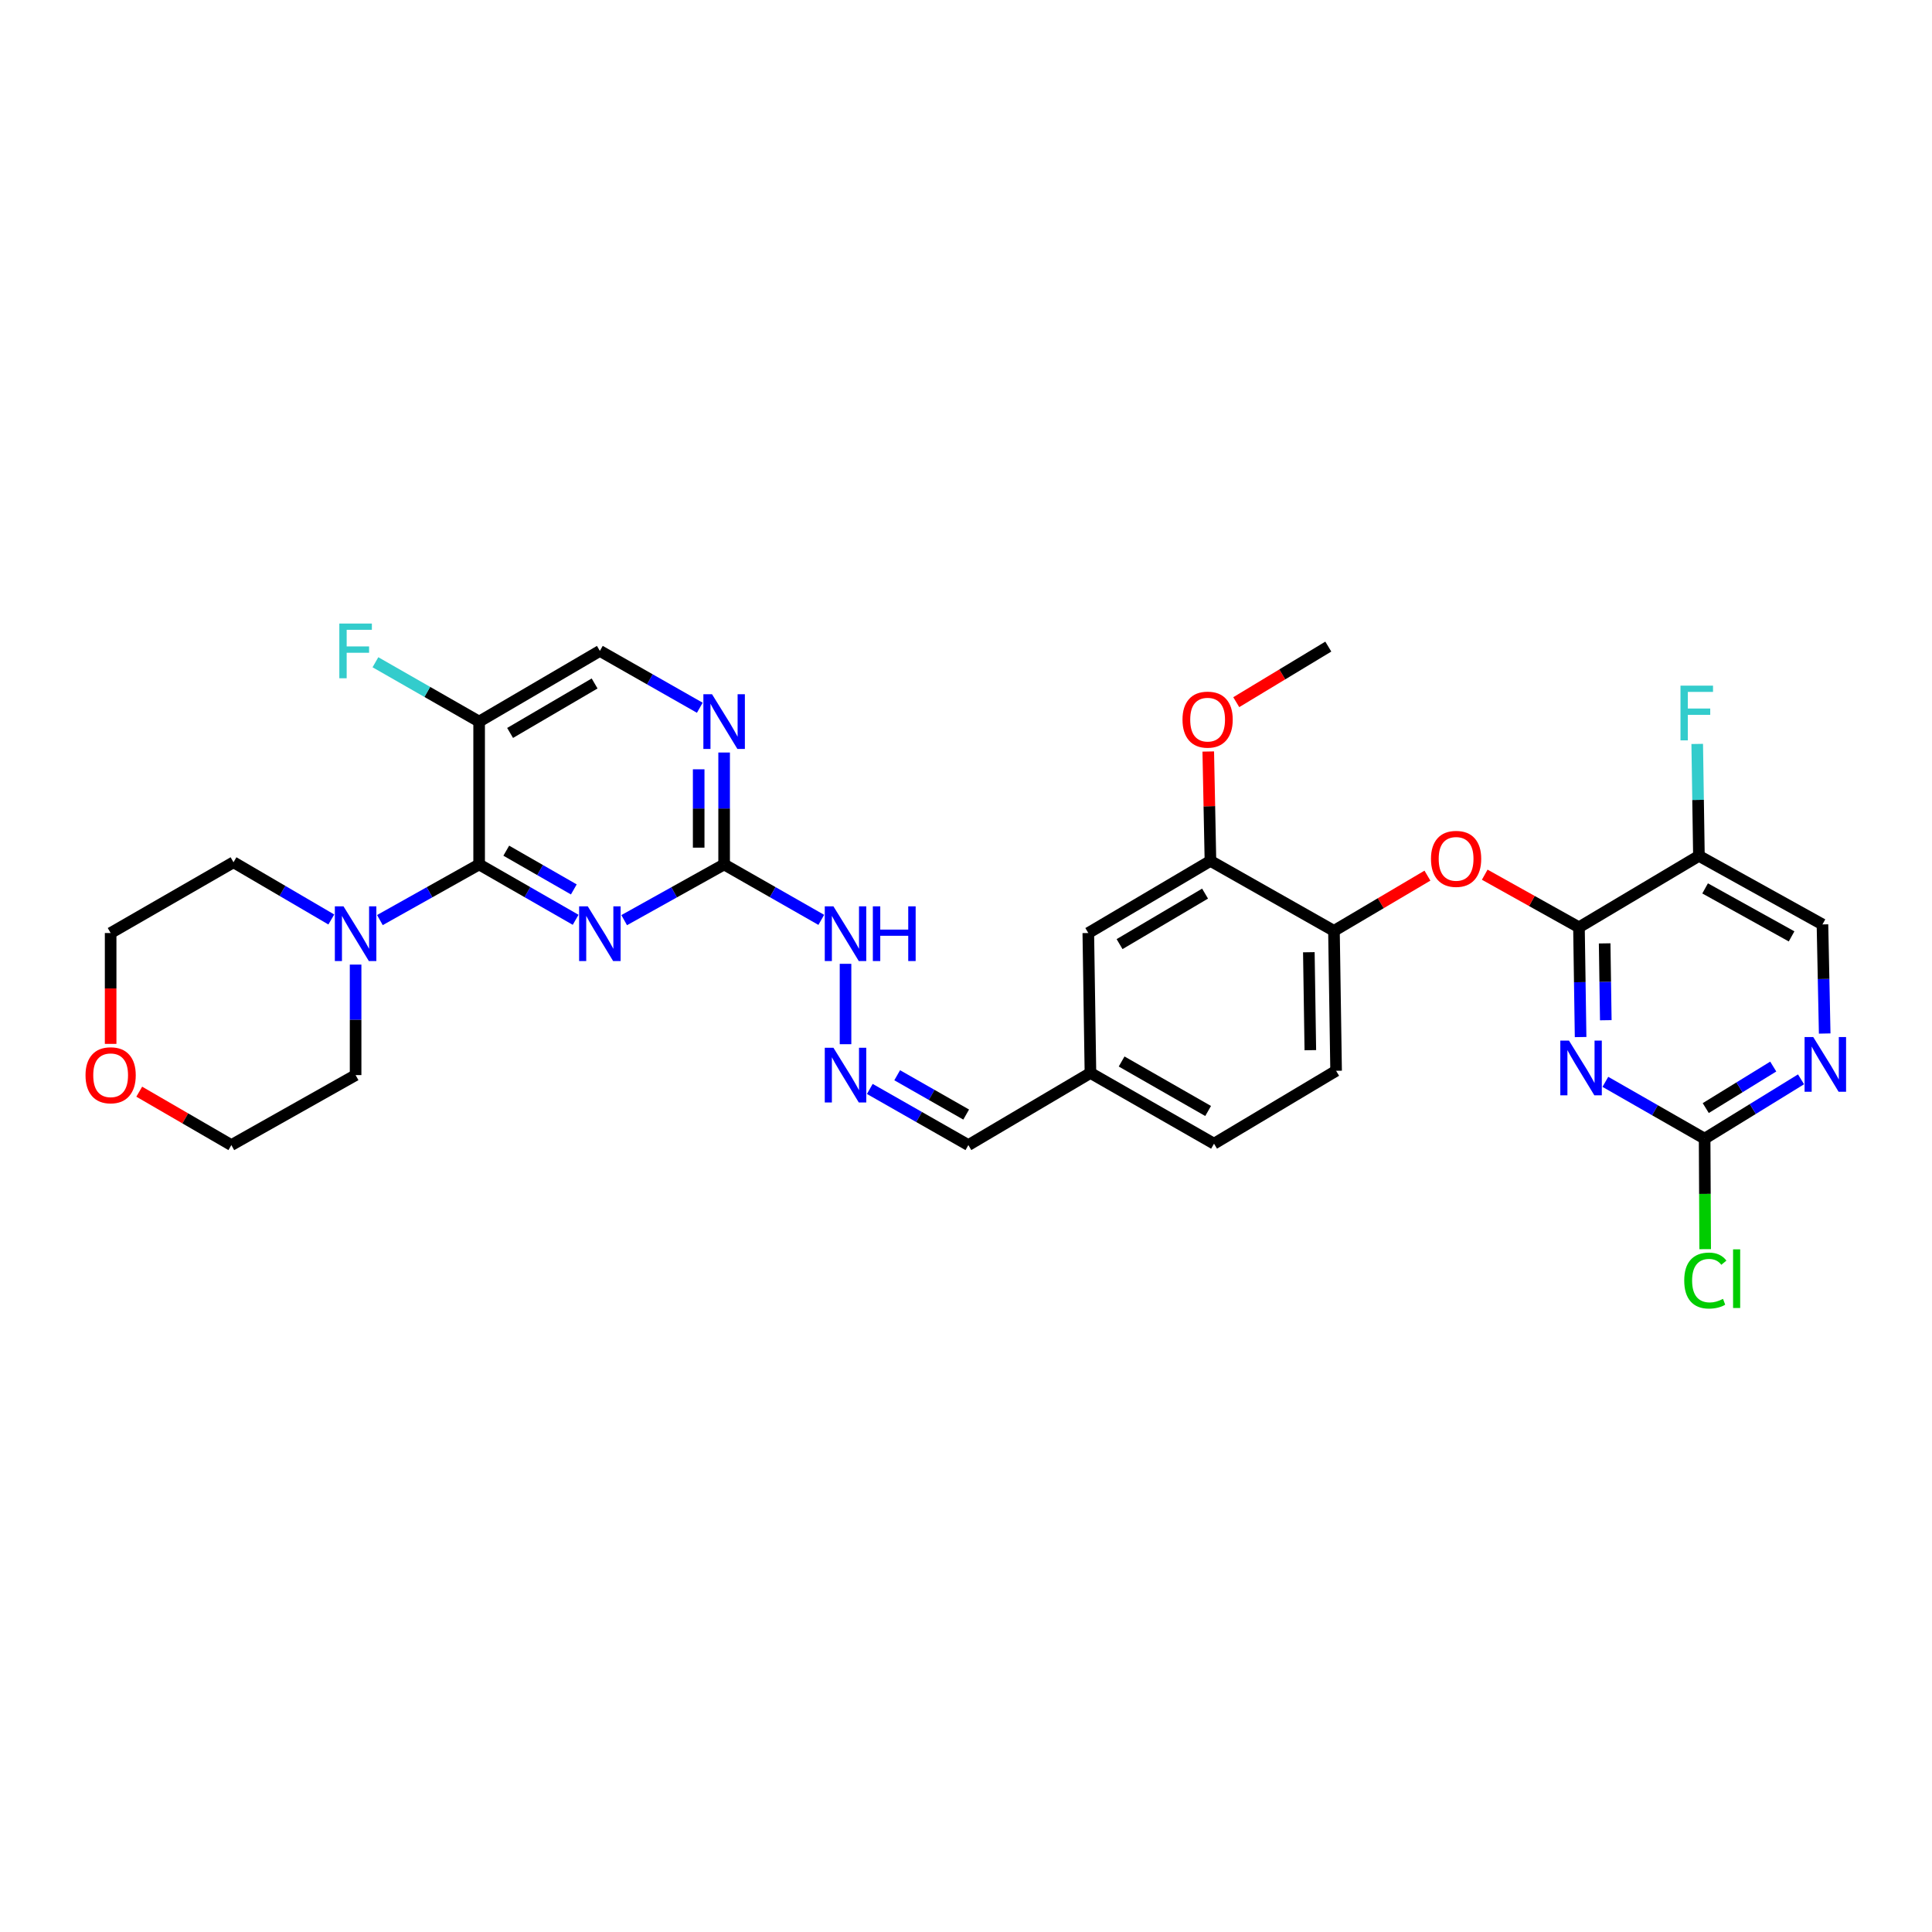 <?xml version='1.0' encoding='iso-8859-1'?>
<svg version='1.1' baseProfile='full'
              xmlns='http://www.w3.org/2000/svg'
                      xmlns:rdkit='http://www.rdkit.org/xml'
                      xmlns:xlink='http://www.w3.org/1999/xlink'
                  xml:space='preserve'
width='1000px' height='1000px' viewBox='0 0 1000 1000'>
<!-- END OF HEADER -->
<rect style='opacity:1.0;fill:#FFFFFF;stroke:none' width='1000' height='1000' x='0' y='0'> </rect>
<path class='bond-1' d='M 297.95,476.087 L 272.975,461.761' style='fill:none;fill-rule:evenodd;stroke:#0000FF;stroke-width:6px;stroke-linecap:butt;stroke-linejoin:miter;stroke-opacity:1' />
<path class='bond-1' d='M 272.975,461.761 L 247.999,447.435' style='fill:none;fill-rule:evenodd;stroke:#000000;stroke-width:6px;stroke-linecap:butt;stroke-linejoin:miter;stroke-opacity:1' />
<path class='bond-1' d='M 297.01,460.365 L 279.528,450.337' style='fill:none;fill-rule:evenodd;stroke:#0000FF;stroke-width:6px;stroke-linecap:butt;stroke-linejoin:miter;stroke-opacity:1' />
<path class='bond-1' d='M 279.528,450.337 L 262.045,440.309' style='fill:none;fill-rule:evenodd;stroke:#000000;stroke-width:6px;stroke-linecap:butt;stroke-linejoin:miter;stroke-opacity:1' />
<path class='bond-3' d='M 323.072,476.268 L 348.939,461.852' style='fill:none;fill-rule:evenodd;stroke:#0000FF;stroke-width:6px;stroke-linecap:butt;stroke-linejoin:miter;stroke-opacity:1' />
<path class='bond-3' d='M 348.939,461.852 L 374.806,447.435' style='fill:none;fill-rule:evenodd;stroke:#000000;stroke-width:6px;stroke-linecap:butt;stroke-linejoin:miter;stroke-opacity:1' />
<path class='bond-0' d='M 818.116,536.78 L 817.694,508.373' style='fill:none;fill-rule:evenodd;stroke:#0000FF;stroke-width:6px;stroke-linecap:butt;stroke-linejoin:miter;stroke-opacity:1' />
<path class='bond-0' d='M 817.694,508.373 L 817.271,479.965' style='fill:none;fill-rule:evenodd;stroke:#000000;stroke-width:6px;stroke-linecap:butt;stroke-linejoin:miter;stroke-opacity:1' />
<path class='bond-0' d='M 831.158,528.062 L 830.862,508.177' style='fill:none;fill-rule:evenodd;stroke:#0000FF;stroke-width:6px;stroke-linecap:butt;stroke-linejoin:miter;stroke-opacity:1' />
<path class='bond-0' d='M 830.862,508.177 L 830.566,488.292' style='fill:none;fill-rule:evenodd;stroke:#000000;stroke-width:6px;stroke-linecap:butt;stroke-linejoin:miter;stroke-opacity:1' />
<path class='bond-4' d='M 830.936,559.961 L 856.623,574.663' style='fill:none;fill-rule:evenodd;stroke:#0000FF;stroke-width:6px;stroke-linecap:butt;stroke-linejoin:miter;stroke-opacity:1' />
<path class='bond-4' d='M 856.623,574.663 L 882.31,589.365' style='fill:none;fill-rule:evenodd;stroke:#000000;stroke-width:6px;stroke-linecap:butt;stroke-linejoin:miter;stroke-opacity:1' />
<path class='bond-5' d='M 247.999,447.435 L 247.999,373.492' style='fill:none;fill-rule:evenodd;stroke:#000000;stroke-width:6px;stroke-linecap:butt;stroke-linejoin:miter;stroke-opacity:1' />
<path class='bond-6' d='M 247.999,447.435 L 222.315,461.834' style='fill:none;fill-rule:evenodd;stroke:#000000;stroke-width:6px;stroke-linecap:butt;stroke-linejoin:miter;stroke-opacity:1' />
<path class='bond-6' d='M 222.315,461.834 L 196.631,476.232' style='fill:none;fill-rule:evenodd;stroke:#0000FF;stroke-width:6px;stroke-linecap:butt;stroke-linejoin:miter;stroke-opacity:1' />
<path class='bond-2' d='M 817.271,479.965 L 792.883,466.352' style='fill:none;fill-rule:evenodd;stroke:#000000;stroke-width:6px;stroke-linecap:butt;stroke-linejoin:miter;stroke-opacity:1' />
<path class='bond-2' d='M 792.883,466.352 L 768.495,452.738' style='fill:none;fill-rule:evenodd;stroke:#FF0000;stroke-width:6px;stroke-linecap:butt;stroke-linejoin:miter;stroke-opacity:1' />
<path class='bond-7' d='M 817.271,479.965 L 879.361,442.994' style='fill:none;fill-rule:evenodd;stroke:#000000;stroke-width:6px;stroke-linecap:butt;stroke-linejoin:miter;stroke-opacity:1' />
<path class='bond-9' d='M 374.806,447.435 L 374.806,418.468' style='fill:none;fill-rule:evenodd;stroke:#000000;stroke-width:6px;stroke-linecap:butt;stroke-linejoin:miter;stroke-opacity:1' />
<path class='bond-9' d='M 374.806,418.468 L 374.806,389.501' style='fill:none;fill-rule:evenodd;stroke:#0000FF;stroke-width:6px;stroke-linecap:butt;stroke-linejoin:miter;stroke-opacity:1' />
<path class='bond-9' d='M 361.635,438.745 L 361.635,418.468' style='fill:none;fill-rule:evenodd;stroke:#000000;stroke-width:6px;stroke-linecap:butt;stroke-linejoin:miter;stroke-opacity:1' />
<path class='bond-9' d='M 361.635,418.468 L 361.635,398.191' style='fill:none;fill-rule:evenodd;stroke:#0000FF;stroke-width:6px;stroke-linecap:butt;stroke-linejoin:miter;stroke-opacity:1' />
<path class='bond-16' d='M 374.806,447.435 L 399.949,461.778' style='fill:none;fill-rule:evenodd;stroke:#000000;stroke-width:6px;stroke-linecap:butt;stroke-linejoin:miter;stroke-opacity:1' />
<path class='bond-16' d='M 399.949,461.778 L 425.093,476.122' style='fill:none;fill-rule:evenodd;stroke:#0000FF;stroke-width:6px;stroke-linecap:butt;stroke-linejoin:miter;stroke-opacity:1' />
<path class='bond-23' d='M 882.31,589.365 L 882.454,617.966' style='fill:none;fill-rule:evenodd;stroke:#000000;stroke-width:6px;stroke-linecap:butt;stroke-linejoin:miter;stroke-opacity:1' />
<path class='bond-23' d='M 882.454,617.966 L 882.598,646.566' style='fill:none;fill-rule:evenodd;stroke:#00CC00;stroke-width:6px;stroke-linecap:butt;stroke-linejoin:miter;stroke-opacity:1' />
<path class='bond-35' d='M 882.31,589.365 L 907.261,574.013' style='fill:none;fill-rule:evenodd;stroke:#000000;stroke-width:6px;stroke-linecap:butt;stroke-linejoin:miter;stroke-opacity:1' />
<path class='bond-35' d='M 907.261,574.013 L 932.213,558.66' style='fill:none;fill-rule:evenodd;stroke:#0000FF;stroke-width:6px;stroke-linecap:butt;stroke-linejoin:miter;stroke-opacity:1' />
<path class='bond-35' d='M 882.893,573.543 L 900.36,562.796' style='fill:none;fill-rule:evenodd;stroke:#000000;stroke-width:6px;stroke-linecap:butt;stroke-linejoin:miter;stroke-opacity:1' />
<path class='bond-35' d='M 900.36,562.796 L 917.826,552.049' style='fill:none;fill-rule:evenodd;stroke:#0000FF;stroke-width:6px;stroke-linecap:butt;stroke-linejoin:miter;stroke-opacity:1' />
<path class='bond-20' d='M 247.999,373.492 L 221.159,358.136' style='fill:none;fill-rule:evenodd;stroke:#000000;stroke-width:6px;stroke-linecap:butt;stroke-linejoin:miter;stroke-opacity:1' />
<path class='bond-20' d='M 221.159,358.136 L 194.32,342.78' style='fill:none;fill-rule:evenodd;stroke:#33CCCC;stroke-width:6px;stroke-linecap:butt;stroke-linejoin:miter;stroke-opacity:1' />
<path class='bond-32' d='M 247.999,373.492 L 310.491,336.908' style='fill:none;fill-rule:evenodd;stroke:#000000;stroke-width:6px;stroke-linecap:butt;stroke-linejoin:miter;stroke-opacity:1' />
<path class='bond-32' d='M 264.027,379.37 L 307.771,353.762' style='fill:none;fill-rule:evenodd;stroke:#000000;stroke-width:6px;stroke-linecap:butt;stroke-linejoin:miter;stroke-opacity:1' />
<path class='bond-27' d='M 171.488,475.926 L 146.176,461.117' style='fill:none;fill-rule:evenodd;stroke:#0000FF;stroke-width:6px;stroke-linecap:butt;stroke-linejoin:miter;stroke-opacity:1' />
<path class='bond-27' d='M 146.176,461.117 L 120.863,446.308' style='fill:none;fill-rule:evenodd;stroke:#000000;stroke-width:6px;stroke-linecap:butt;stroke-linejoin:miter;stroke-opacity:1' />
<path class='bond-28' d='M 184.058,499.27 L 184.058,527.869' style='fill:none;fill-rule:evenodd;stroke:#0000FF;stroke-width:6px;stroke-linecap:butt;stroke-linejoin:miter;stroke-opacity:1' />
<path class='bond-28' d='M 184.058,527.869 L 184.058,556.469' style='fill:none;fill-rule:evenodd;stroke:#000000;stroke-width:6px;stroke-linecap:butt;stroke-linejoin:miter;stroke-opacity:1' />
<path class='bond-15' d='M 879.361,442.994 L 943.302,478.48' style='fill:none;fill-rule:evenodd;stroke:#000000;stroke-width:6px;stroke-linecap:butt;stroke-linejoin:miter;stroke-opacity:1' />
<path class='bond-15' d='M 882.561,459.832 L 927.32,484.673' style='fill:none;fill-rule:evenodd;stroke:#000000;stroke-width:6px;stroke-linecap:butt;stroke-linejoin:miter;stroke-opacity:1' />
<path class='bond-21' d='M 879.361,442.994 L 878.919,414.027' style='fill:none;fill-rule:evenodd;stroke:#000000;stroke-width:6px;stroke-linecap:butt;stroke-linejoin:miter;stroke-opacity:1' />
<path class='bond-21' d='M 878.919,414.027 L 878.478,385.06' style='fill:none;fill-rule:evenodd;stroke:#33CCCC;stroke-width:6px;stroke-linecap:butt;stroke-linejoin:miter;stroke-opacity:1' />
<path class='bond-8' d='M 738.838,453.229 L 714.648,467.519' style='fill:none;fill-rule:evenodd;stroke:#FF0000;stroke-width:6px;stroke-linecap:butt;stroke-linejoin:miter;stroke-opacity:1' />
<path class='bond-8' d='M 714.648,467.519 L 690.457,481.809' style='fill:none;fill-rule:evenodd;stroke:#000000;stroke-width:6px;stroke-linecap:butt;stroke-linejoin:miter;stroke-opacity:1' />
<path class='bond-14' d='M 362.216,366.331 L 336.354,351.62' style='fill:none;fill-rule:evenodd;stroke:#0000FF;stroke-width:6px;stroke-linecap:butt;stroke-linejoin:miter;stroke-opacity:1' />
<path class='bond-14' d='M 336.354,351.62 L 310.491,336.908' style='fill:none;fill-rule:evenodd;stroke:#000000;stroke-width:6px;stroke-linecap:butt;stroke-linejoin:miter;stroke-opacity:1' />
<path class='bond-10' d='M 944.46,534.952 L 943.881,506.716' style='fill:none;fill-rule:evenodd;stroke:#0000FF;stroke-width:6px;stroke-linecap:butt;stroke-linejoin:miter;stroke-opacity:1' />
<path class='bond-10' d='M 943.881,506.716 L 943.302,478.48' style='fill:none;fill-rule:evenodd;stroke:#000000;stroke-width:6px;stroke-linecap:butt;stroke-linejoin:miter;stroke-opacity:1' />
<path class='bond-11' d='M 690.457,481.809 L 691.562,554.238' style='fill:none;fill-rule:evenodd;stroke:#000000;stroke-width:6px;stroke-linecap:butt;stroke-linejoin:miter;stroke-opacity:1' />
<path class='bond-11' d='M 677.454,492.874 L 678.228,543.574' style='fill:none;fill-rule:evenodd;stroke:#000000;stroke-width:6px;stroke-linecap:butt;stroke-linejoin:miter;stroke-opacity:1' />
<path class='bond-34' d='M 690.457,481.809 L 626.523,445.591' style='fill:none;fill-rule:evenodd;stroke:#000000;stroke-width:6px;stroke-linecap:butt;stroke-linejoin:miter;stroke-opacity:1' />
<path class='bond-12' d='M 626.523,445.591 L 563.307,482.936' style='fill:none;fill-rule:evenodd;stroke:#000000;stroke-width:6px;stroke-linecap:butt;stroke-linejoin:miter;stroke-opacity:1' />
<path class='bond-12' d='M 623.74,462.532 L 579.488,488.674' style='fill:none;fill-rule:evenodd;stroke:#000000;stroke-width:6px;stroke-linecap:butt;stroke-linejoin:miter;stroke-opacity:1' />
<path class='bond-26' d='M 626.523,445.591 L 625.958,417.288' style='fill:none;fill-rule:evenodd;stroke:#000000;stroke-width:6px;stroke-linecap:butt;stroke-linejoin:miter;stroke-opacity:1' />
<path class='bond-26' d='M 625.958,417.288 L 625.392,388.985' style='fill:none;fill-rule:evenodd;stroke:#FF0000;stroke-width:6px;stroke-linecap:butt;stroke-linejoin:miter;stroke-opacity:1' />
<path class='bond-13' d='M 437.642,540.48 L 437.642,498.87' style='fill:none;fill-rule:evenodd;stroke:#0000FF;stroke-width:6px;stroke-linecap:butt;stroke-linejoin:miter;stroke-opacity:1' />
<path class='bond-22' d='M 450.211,563.631 L 475.718,578.163' style='fill:none;fill-rule:evenodd;stroke:#0000FF;stroke-width:6px;stroke-linecap:butt;stroke-linejoin:miter;stroke-opacity:1' />
<path class='bond-22' d='M 475.718,578.163 L 501.224,592.694' style='fill:none;fill-rule:evenodd;stroke:#000000;stroke-width:6px;stroke-linecap:butt;stroke-linejoin:miter;stroke-opacity:1' />
<path class='bond-22' d='M 464.383,556.547 L 482.237,566.719' style='fill:none;fill-rule:evenodd;stroke:#0000FF;stroke-width:6px;stroke-linecap:butt;stroke-linejoin:miter;stroke-opacity:1' />
<path class='bond-22' d='M 482.237,566.719 L 500.092,576.892' style='fill:none;fill-rule:evenodd;stroke:#000000;stroke-width:6px;stroke-linecap:butt;stroke-linejoin:miter;stroke-opacity:1' />
<path class='bond-17' d='M 563.307,482.936 L 564.412,555.364' style='fill:none;fill-rule:evenodd;stroke:#000000;stroke-width:6px;stroke-linecap:butt;stroke-linejoin:miter;stroke-opacity:1' />
<path class='bond-18' d='M 691.562,554.238 L 628.375,591.97' style='fill:none;fill-rule:evenodd;stroke:#000000;stroke-width:6px;stroke-linecap:butt;stroke-linejoin:miter;stroke-opacity:1' />
<path class='bond-19' d='M 72.072,565.054 L 95.908,578.874' style='fill:none;fill-rule:evenodd;stroke:#FF0000;stroke-width:6px;stroke-linecap:butt;stroke-linejoin:miter;stroke-opacity:1' />
<path class='bond-19' d='M 95.908,578.874 L 119.744,592.694' style='fill:none;fill-rule:evenodd;stroke:#000000;stroke-width:6px;stroke-linecap:butt;stroke-linejoin:miter;stroke-opacity:1' />
<path class='bond-33' d='M 57.266,540.311 L 57.266,511.623' style='fill:none;fill-rule:evenodd;stroke:#FF0000;stroke-width:6px;stroke-linecap:butt;stroke-linejoin:miter;stroke-opacity:1' />
<path class='bond-33' d='M 57.266,511.623 L 57.266,482.936' style='fill:none;fill-rule:evenodd;stroke:#000000;stroke-width:6px;stroke-linecap:butt;stroke-linejoin:miter;stroke-opacity:1' />
<path class='bond-24' d='M 501.224,592.694 L 564.412,555.364' style='fill:none;fill-rule:evenodd;stroke:#000000;stroke-width:6px;stroke-linecap:butt;stroke-linejoin:miter;stroke-opacity:1' />
<path class='bond-25' d='M 564.412,555.364 L 628.375,591.97' style='fill:none;fill-rule:evenodd;stroke:#000000;stroke-width:6px;stroke-linecap:butt;stroke-linejoin:miter;stroke-opacity:1' />
<path class='bond-25' d='M 580.548,549.425 L 625.322,575.049' style='fill:none;fill-rule:evenodd;stroke:#000000;stroke-width:6px;stroke-linecap:butt;stroke-linejoin:miter;stroke-opacity:1' />
<path class='bond-31' d='M 639.884,363.444 L 663.707,349.06' style='fill:none;fill-rule:evenodd;stroke:#FF0000;stroke-width:6px;stroke-linecap:butt;stroke-linejoin:miter;stroke-opacity:1' />
<path class='bond-31' d='M 663.707,349.06 L 687.53,334.677' style='fill:none;fill-rule:evenodd;stroke:#000000;stroke-width:6px;stroke-linecap:butt;stroke-linejoin:miter;stroke-opacity:1' />
<path class='bond-30' d='M 120.863,446.308 L 57.266,482.936' style='fill:none;fill-rule:evenodd;stroke:#000000;stroke-width:6px;stroke-linecap:butt;stroke-linejoin:miter;stroke-opacity:1' />
<path class='bond-29' d='M 184.058,556.469 L 119.744,592.694' style='fill:none;fill-rule:evenodd;stroke:#000000;stroke-width:6px;stroke-linecap:butt;stroke-linejoin:miter;stroke-opacity:1' />
<path  class='atom-0' d='M 304.231 469.12
L 313.511 484.12
Q 314.431 485.6, 315.911 488.28
Q 317.391 490.96, 317.471 491.12
L 317.471 469.12
L 321.231 469.12
L 321.231 497.44
L 317.351 497.44
L 307.391 481.04
Q 306.231 479.12, 304.991 476.92
Q 303.791 474.72, 303.431 474.04
L 303.431 497.44
L 299.751 497.44
L 299.751 469.12
L 304.231 469.12
' fill='#0000FF'/>
<path  class='atom-1' d='M 812.094 538.6
L 821.374 553.6
Q 822.294 555.08, 823.774 557.76
Q 825.254 560.44, 825.334 560.6
L 825.334 538.6
L 829.094 538.6
L 829.094 566.92
L 825.214 566.92
L 815.254 550.52
Q 814.094 548.6, 812.854 546.4
Q 811.654 544.2, 811.294 543.52
L 811.294 566.92
L 807.614 566.92
L 807.614 538.6
L 812.094 538.6
' fill='#0000FF'/>
<path  class='atom-7' d='M 177.798 469.12
L 187.078 484.12
Q 187.998 485.6, 189.478 488.28
Q 190.958 490.96, 191.038 491.12
L 191.038 469.12
L 194.798 469.12
L 194.798 497.44
L 190.918 497.44
L 180.958 481.04
Q 179.798 479.12, 178.558 476.92
Q 177.358 474.72, 176.998 474.04
L 176.998 497.44
L 173.318 497.44
L 173.318 469.12
L 177.798 469.12
' fill='#0000FF'/>
<path  class='atom-9' d='M 740.674 444.545
Q 740.674 437.745, 744.034 433.945
Q 747.394 430.145, 753.674 430.145
Q 759.954 430.145, 763.314 433.945
Q 766.674 437.745, 766.674 444.545
Q 766.674 451.425, 763.274 455.345
Q 759.874 459.225, 753.674 459.225
Q 747.434 459.225, 744.034 455.345
Q 740.674 451.465, 740.674 444.545
M 753.674 456.025
Q 757.994 456.025, 760.314 453.145
Q 762.674 450.225, 762.674 444.545
Q 762.674 438.985, 760.314 436.185
Q 757.994 433.345, 753.674 433.345
Q 749.354 433.345, 746.994 436.145
Q 744.674 438.945, 744.674 444.545
Q 744.674 450.265, 746.994 453.145
Q 749.354 456.025, 753.674 456.025
' fill='#FF0000'/>
<path  class='atom-10' d='M 368.546 359.332
L 377.826 374.332
Q 378.746 375.812, 380.226 378.492
Q 381.706 381.172, 381.786 381.332
L 381.786 359.332
L 385.546 359.332
L 385.546 387.652
L 381.666 387.652
L 371.706 371.252
Q 370.546 369.332, 369.306 367.132
Q 368.106 364.932, 367.746 364.252
L 367.746 387.652
L 364.066 387.652
L 364.066 359.332
L 368.546 359.332
' fill='#0000FF'/>
<path  class='atom-11' d='M 938.527 536.763
L 947.807 551.763
Q 948.727 553.243, 950.207 555.923
Q 951.687 558.603, 951.767 558.763
L 951.767 536.763
L 955.527 536.763
L 955.527 565.083
L 951.647 565.083
L 941.687 548.683
Q 940.527 546.763, 939.287 544.563
Q 938.087 542.363, 937.727 541.683
L 937.727 565.083
L 934.047 565.083
L 934.047 536.763
L 938.527 536.763
' fill='#0000FF'/>
<path  class='atom-14' d='M 431.382 542.309
L 440.662 557.309
Q 441.582 558.789, 443.062 561.469
Q 444.542 564.149, 444.622 564.309
L 444.622 542.309
L 448.382 542.309
L 448.382 570.629
L 444.502 570.629
L 434.542 554.229
Q 433.382 552.309, 432.142 550.109
Q 430.942 547.909, 430.582 547.229
L 430.582 570.629
L 426.902 570.629
L 426.902 542.309
L 431.382 542.309
' fill='#0000FF'/>
<path  class='atom-17' d='M 431.382 469.12
L 440.662 484.12
Q 441.582 485.6, 443.062 488.28
Q 444.542 490.96, 444.622 491.12
L 444.622 469.12
L 448.382 469.12
L 448.382 497.44
L 444.502 497.44
L 434.542 481.04
Q 433.382 479.12, 432.142 476.92
Q 430.942 474.72, 430.582 474.04
L 430.582 497.44
L 426.902 497.44
L 426.902 469.12
L 431.382 469.12
' fill='#0000FF'/>
<path  class='atom-17' d='M 451.782 469.12
L 455.622 469.12
L 455.622 481.16
L 470.102 481.16
L 470.102 469.12
L 473.942 469.12
L 473.942 497.44
L 470.102 497.44
L 470.102 484.36
L 455.622 484.36
L 455.622 497.44
L 451.782 497.44
L 451.782 469.12
' fill='#0000FF'/>
<path  class='atom-20' d='M 44.266 556.549
Q 44.266 549.749, 47.626 545.949
Q 50.986 542.149, 57.266 542.149
Q 63.546 542.149, 66.906 545.949
Q 70.266 549.749, 70.266 556.549
Q 70.266 563.429, 66.866 567.349
Q 63.466 571.229, 57.266 571.229
Q 51.026 571.229, 47.626 567.349
Q 44.266 563.469, 44.266 556.549
M 57.266 568.029
Q 61.586 568.029, 63.906 565.149
Q 66.266 562.229, 66.266 556.549
Q 66.266 550.989, 63.906 548.189
Q 61.586 545.349, 57.266 545.349
Q 52.946 545.349, 50.586 548.149
Q 48.266 550.949, 48.266 556.549
Q 48.266 562.269, 50.586 565.149
Q 52.946 568.029, 57.266 568.029
' fill='#FF0000'/>
<path  class='atom-21' d='M 175.638 322.748
L 192.478 322.748
L 192.478 325.988
L 179.438 325.988
L 179.438 334.588
L 191.038 334.588
L 191.038 337.868
L 179.438 337.868
L 179.438 351.068
L 175.638 351.068
L 175.638 322.748
' fill='#33CCCC'/>
<path  class='atom-22' d='M 869.814 354.891
L 886.654 354.891
L 886.654 358.131
L 873.614 358.131
L 873.614 366.731
L 885.214 366.731
L 885.214 370.011
L 873.614 370.011
L 873.614 383.211
L 869.814 383.211
L 869.814 354.891
' fill='#33CCCC'/>
<path  class='atom-24' d='M 871.755 662.818
Q 871.755 655.778, 875.035 652.098
Q 878.355 648.378, 884.635 648.378
Q 890.475 648.378, 893.595 652.498
L 890.955 654.658
Q 888.675 651.658, 884.635 651.658
Q 880.355 651.658, 878.075 654.538
Q 875.835 657.378, 875.835 662.818
Q 875.835 668.418, 878.155 671.298
Q 880.515 674.178, 885.075 674.178
Q 888.195 674.178, 891.835 672.298
L 892.955 675.298
Q 891.475 676.258, 889.235 676.818
Q 886.995 677.378, 884.515 677.378
Q 878.355 677.378, 875.035 673.618
Q 871.755 669.858, 871.755 662.818
' fill='#00CC00'/>
<path  class='atom-24' d='M 897.035 646.658
L 900.715 646.658
L 900.715 677.018
L 897.035 677.018
L 897.035 646.658
' fill='#00CC00'/>
<path  class='atom-27' d='M 612.06 372.475
Q 612.06 365.675, 615.42 361.875
Q 618.78 358.075, 625.06 358.075
Q 631.34 358.075, 634.7 361.875
Q 638.06 365.675, 638.06 372.475
Q 638.06 379.355, 634.66 383.275
Q 631.26 387.155, 625.06 387.155
Q 618.82 387.155, 615.42 383.275
Q 612.06 379.395, 612.06 372.475
M 625.06 383.955
Q 629.38 383.955, 631.7 381.075
Q 634.06 378.155, 634.06 372.475
Q 634.06 366.915, 631.7 364.115
Q 629.38 361.275, 625.06 361.275
Q 620.74 361.275, 618.38 364.075
Q 616.06 366.875, 616.06 372.475
Q 616.06 378.195, 618.38 381.075
Q 620.74 383.955, 625.06 383.955
' fill='#FF0000'/>
</svg>
